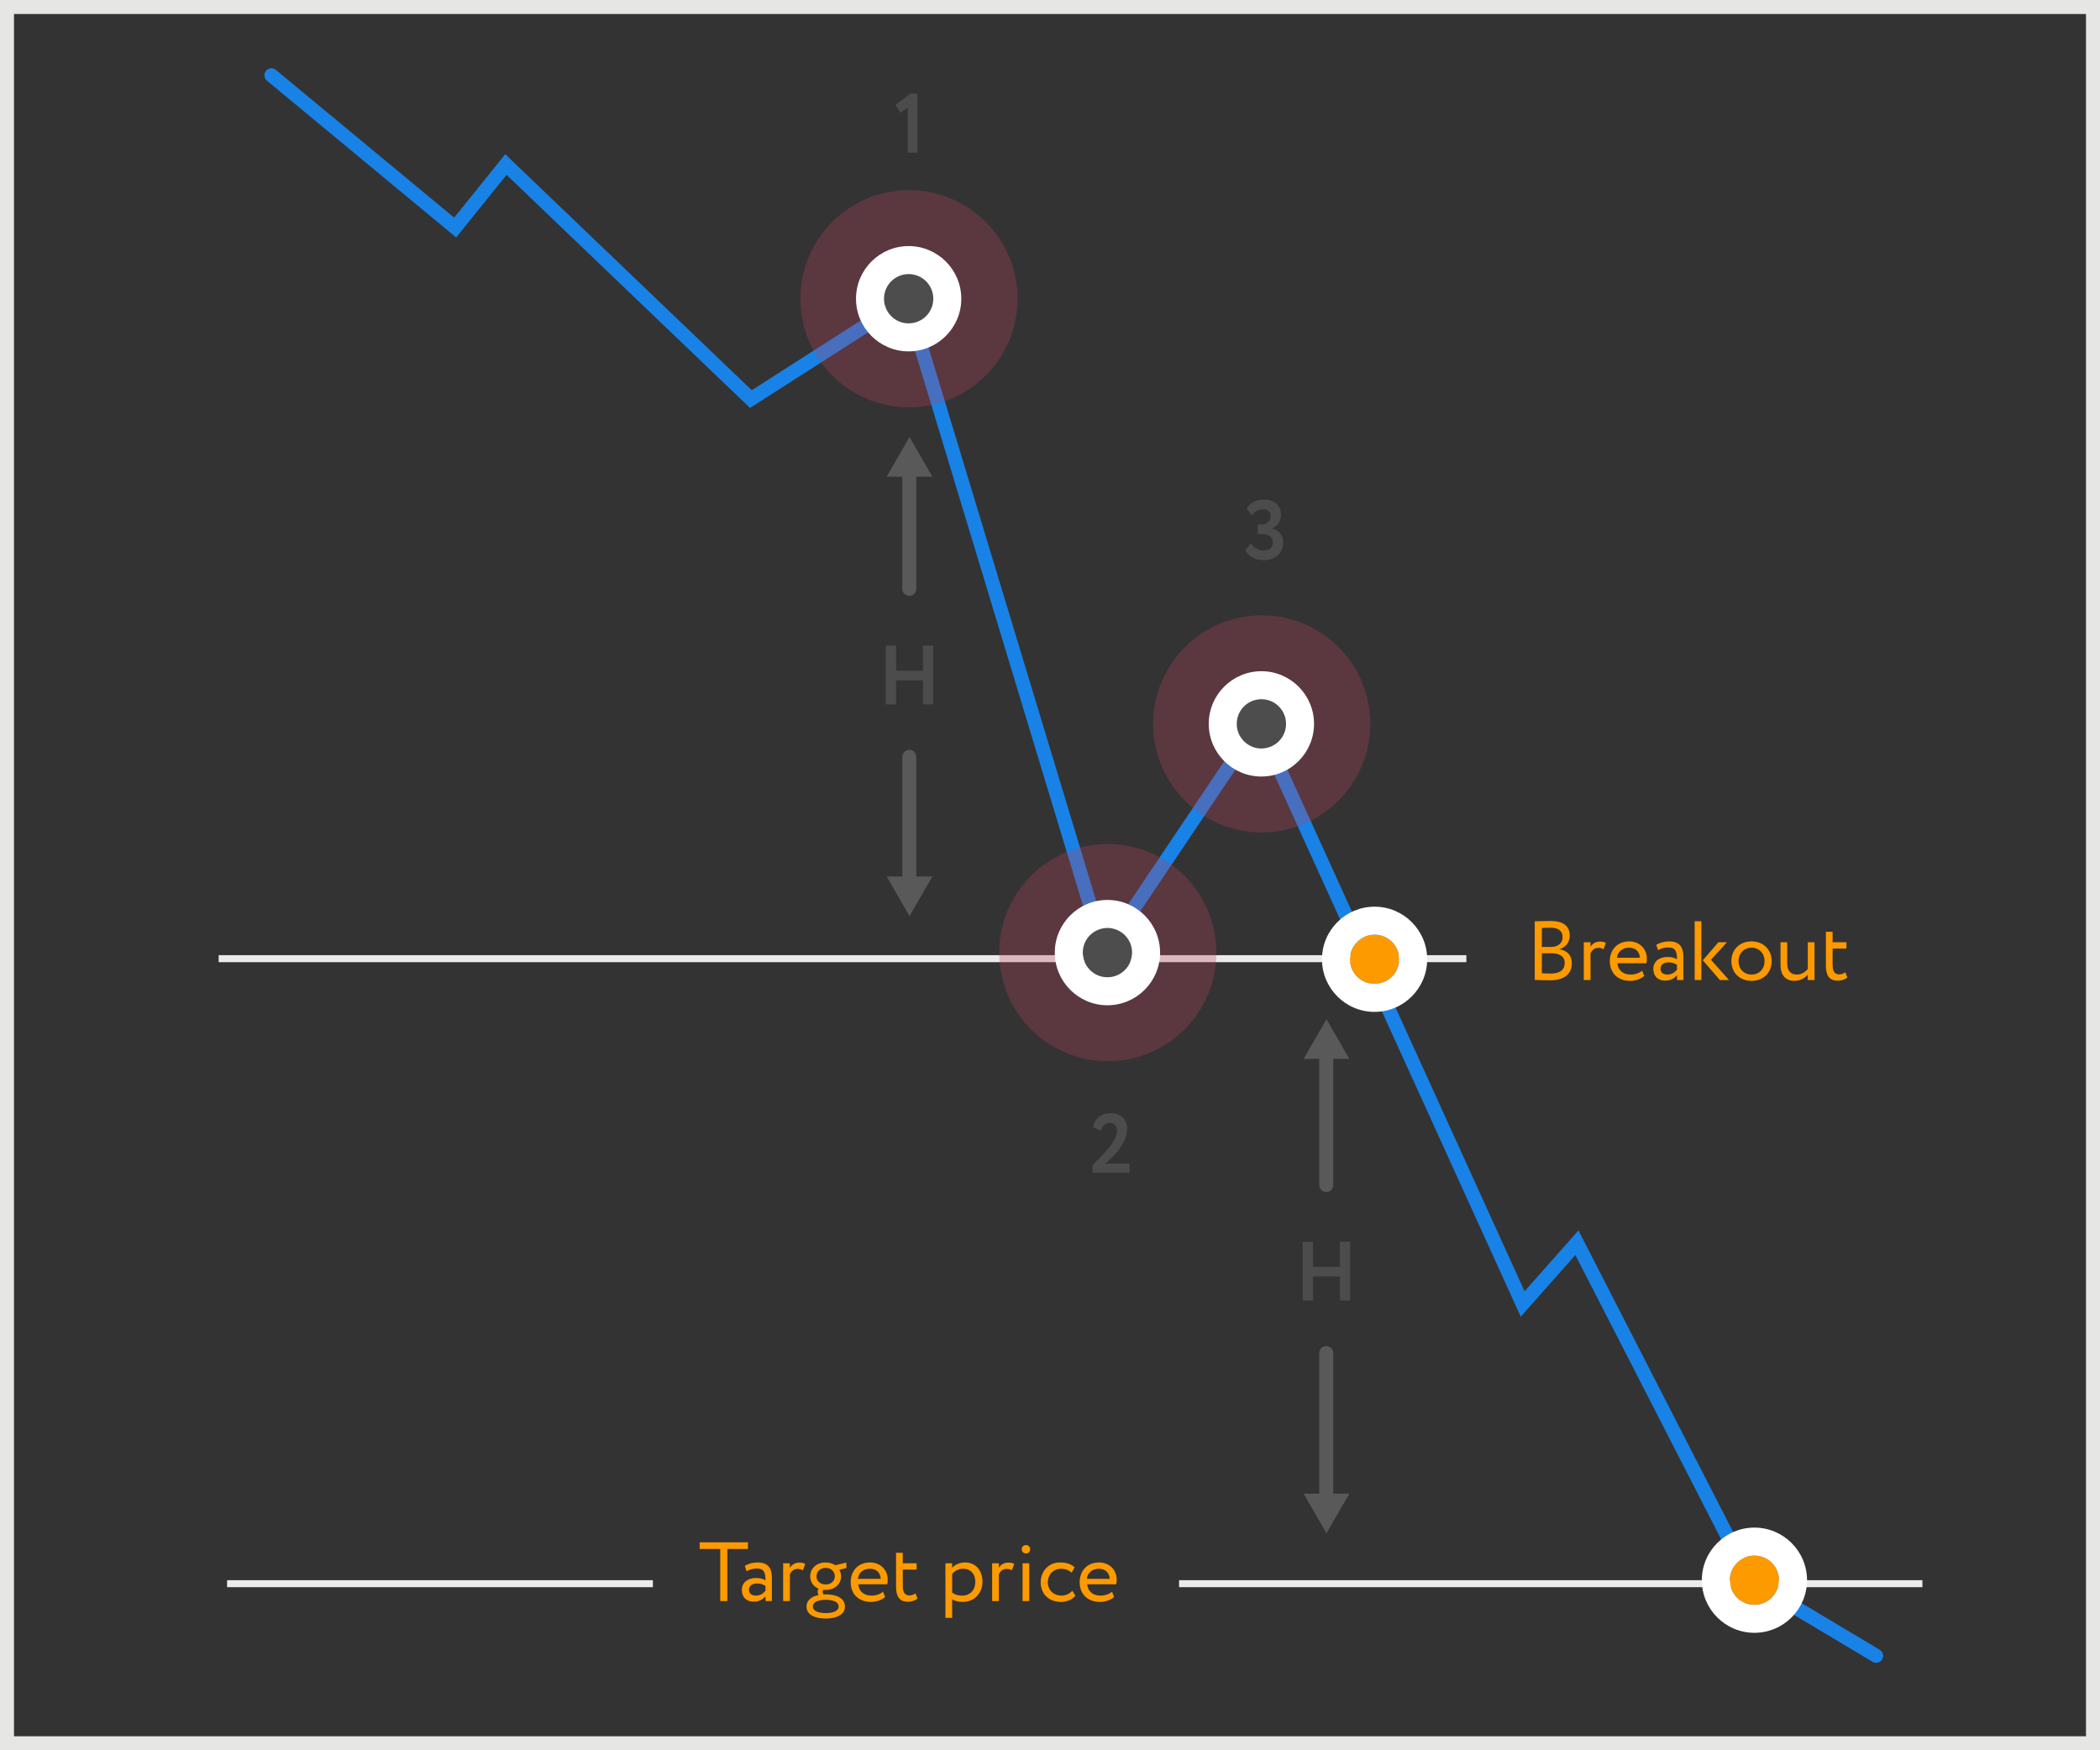 <?xml version="1.0" encoding="utf-8"?>
<!-- Generator: Adobe Illustrator 16.0.0, SVG Export Plug-In . SVG Version: 6.00 Build 0)  -->
<!DOCTYPE svg PUBLIC "-//W3C//DTD SVG 1.1//EN" "http://www.w3.org/Graphics/SVG/1.1/DTD/svg11.dtd">
<svg version="1.1" id="Layer_1" xmlns="http://www.w3.org/2000/svg" xmlns:xlink="http://www.w3.org/1999/xlink" x="0px" y="0px"
	 width="300px" height="250px" viewBox="0 0 300 250" enable-background="new 0 0 300 250" xml:space="preserve">
<rect x="0" y="0" width="300" height="250" fill="#333333" stroke="none"/>
<g>
	<path fill="#E6E6E5" d="M298,2v246H2V2H298 M300,0H0v250h300V0L300,0z"/>
	<g>
		<path fill="#595959" d="M188.465,169.261v-20c0-0.553,0.447-1,1-1s1,0.447,1,1v20c0,0.553-0.447,1-1,1
			S188.465,169.813,188.465,169.261z"/>
		<path fill="#595959" d="M186.232,151.241h6.533l-3.266-5.656L186.232,151.241z"/>
	</g>
	<g>
		<path fill="#595959" d="M188.465,216.261v-23c0-0.553,0.447-1,1-1s1,0.447,1,1v23c0,0.552-0.447,1-1,1
			S188.465,216.812,188.465,216.261z"/>
		<path fill="#595959" d="M186.232,213.348h6.533l-3.266,5.656L186.232,213.348z"/>
	</g>
	<g>
		<path fill="#4C4C4C" d="M191.416,177.367h1.463v8.396h-1.463v-3.431h-3.838v3.431h-1.475v-8.396h1.475v3.586h3.838V177.367z"/>
	</g>
	<g>
		<path fill="#595959" d="M128.897,84.105v-18c0-0.553,0.447-1,1-1s1,0.447,1,1v18c0,0.553-0.447,1-1,1
			S128.897,84.658,128.897,84.105z"/>
		<path fill="#595959" d="M126.665,68.086h6.533l-3.266-5.656L126.665,68.086z"/>
	</g>
	<g>
		<path fill="#595959" d="M128.897,128.105v-20c0-0.553,0.447-1,1-1s1,0.447,1,1v20c0,0.552-0.447,1-1,1
			S128.897,128.657,128.897,128.105z"/>
		<path fill="#595959" d="M126.665,125.192h6.533l-3.266,5.656L126.665,125.192z"/>
	</g>
	<g>
		<path fill="#4C4C4C" d="M131.849,92.211h1.463v8.396h-1.463v-3.431h-3.838v3.431h-1.476v-8.396h1.476v3.586h3.838V92.211z"/>
	</g>
	<g>
		<path fill="#4C4C4C" d="M130.059,13.379h0.995v8.42h-1.38v-6.453l-1.031,0.78l-0.731-1.14L130.059,13.379z"/>
	</g>
	<g>
		<path fill="#4C4C4C" d="M156.08,166.391c1.367-1.344,3.49-3.286,3.49-4.917c0-0.672-0.373-1.092-1.068-1.092
			c-0.6,0-1.031,0.42-1.211,1.128l-1.151-0.516c0.228-1.224,1.187-1.991,2.519-1.991c1.596,0,2.375,1.079,2.375,2.194
			c0,2.352-2.507,4.474-3.166,5.014h3.489v1.283h-5.276V166.391z"/>
	</g>
	<g>
		<path fill="#4C4C4C" d="M177.91,78.604l0.779-1.007c0.42,0.623,1.068,1.043,1.799,1.043c0.9,0,1.355-0.527,1.355-1.164
			c0-0.768-0.588-1.188-1.559-1.188h-0.6V74.91h0.539c0.684,0,1.296-0.432,1.296-1.15c0-0.601-0.349-1.02-1.067-1.02
			c-0.672,0-1.164,0.287-1.584,0.898l-0.768-0.971c0.457-0.852,1.332-1.308,2.483-1.308c1.438,0,2.411,0.815,2.411,2.135
			c0,0.948-0.432,1.619-1.283,1.991v0.035c1.043,0.181,1.606,1.008,1.606,2.004c0,1.547-1.199,2.494-2.747,2.494
			C179.289,80.02,178.354,79.456,177.91,78.604z"/>
	</g>
	<path fill="#ECEBEB" d="M209.479,136.431v1H31.236v-1H209.479z"/>
	<path fill="#ECEBEB" d="M274.632,225.707v1H168.438v-1H274.632z"/>
	<path fill="#ECEBEB" d="M93.268,225.707v1H32.438v-1H93.268z"/>
	<g>
		<path fill="#FD9A00" d="M219.247,131.598c0.468-0.012,1.523-0.047,2.303-0.047c2.003,0,2.698,0.91,2.698,2.074
			c0,1.055-0.635,1.68-1.439,1.943v0.023c1.044,0.168,1.74,0.84,1.74,1.991c0,1.702-1.309,2.435-3.047,2.435
			c-0.744,0-1.764-0.023-2.255-0.049V131.598z M220.267,132.545v2.711h1.343c0.888,0,1.619-0.492,1.619-1.402
			c0-0.876-0.588-1.344-1.703-1.344C221.082,132.51,220.566,132.533,220.267,132.545z M220.267,136.156v2.854
			c0.276,0.024,0.815,0.049,1.296,0.049c1.234,0,1.967-0.504,1.967-1.535c0-0.889-0.696-1.367-1.908-1.367H220.267z"/>
		<path fill="#FD9A00" d="M226.255,134.584h0.96v0.637c0.275-0.408,0.672-0.732,1.355-0.732c0.443,0,0.659,0.072,0.839,0.204
			l-0.335,0.899c-0.265-0.156-0.408-0.203-0.732-0.203c-0.623,0-0.924,0.371-1.127,0.768v3.825h-0.96V134.584z"/>
		<path fill="#FD9A00" d="M234.893,139.394c-0.527,0.479-1.307,0.708-2.027,0.708c-1.75,0-2.89-1.115-2.89-2.818
			c0-1.571,1.007-2.818,2.782-2.818c1.391,0,2.507,0.982,2.507,2.471c0,0.264-0.024,0.479-0.06,0.647h-4.15
			c0.084,1.019,0.828,1.618,1.883,1.618c0.695,0,1.308-0.239,1.655-0.562L234.893,139.394z M230.994,136.803h3.275
			c-0.049-0.887-0.624-1.439-1.56-1.439C231.727,135.363,231.103,135.976,230.994,136.803z"/>
		<path fill="#FD9A00" d="M236.611,134.956c0.479-0.3,1.127-0.491,1.799-0.491c1.535,0,2.074,0.803,2.074,2.207v3.31h-0.911v-0.696
			c-0.323,0.408-0.839,0.78-1.728,0.78c-0.982,0-1.654-0.624-1.654-1.667c0-1.104,0.875-1.715,2.039-1.715
			c0.42,0,0.982,0.084,1.343,0.348c0-1.008-0.155-1.703-1.224-1.703c-0.659,0-1.055,0.168-1.486,0.396L236.611,134.956z
			 M239.573,138.506v-0.684c-0.336-0.239-0.743-0.359-1.212-0.359c-0.575,0-1.15,0.264-1.15,0.888c0,0.516,0.348,0.851,0.971,0.851
			C238.89,139.201,239.297,138.83,239.573,138.506z"/>
		<path fill="#FD9A00" d="M242.095,131.586h0.96v8.396h-0.96V131.586z M244.422,137.091l2.578,2.891h-1.307l-2.436-2.818
			l2.231-2.579h1.224L244.422,137.091z"/>
		<path fill="#FD9A00" d="M250.219,134.465c1.727,0,2.878,1.199,2.878,2.818s-1.151,2.818-2.878,2.818
			c-1.728,0-2.879-1.199-2.879-2.818S248.491,134.465,250.219,134.465z M250.219,139.201c1.078,0,1.858-0.768,1.858-1.918
			c0-1.127-0.78-1.92-1.858-1.92c-1.057,0-1.859,0.78-1.859,1.92C248.359,138.41,249.139,139.201,250.219,139.201z"/>
		<path fill="#FD9A00" d="M259.217,139.981h-0.96v-0.768c-0.372,0.456-1.056,0.888-1.907,0.888c-1.199,0-1.99-0.72-1.99-2.303
			v-3.215h0.959v2.999c0,1.019,0.408,1.618,1.391,1.618c0.624,0,1.212-0.371,1.548-0.803v-3.814h0.96V139.981z"/>
		<path fill="#FD9A00" d="M260.84,133.086h0.959v1.498h1.979v0.9h-1.979v2.35c0,0.852,0.275,1.344,0.959,1.344
			c0.372,0,0.66-0.156,0.852-0.3l0.301,0.743c-0.289,0.24-0.78,0.456-1.38,0.456c-1.212,0-1.69-0.768-1.69-2.146V133.086z"/>
	</g>
	<g>
		<path fill="#FD9A00" d="M99.953,220.293h6.896v0.959h-2.938v7.437h-1.02v-7.437h-2.938V220.293z"/>
		<path fill="#FD9A00" d="M106.396,223.663c0.479-0.3,1.128-0.491,1.8-0.491c1.535,0,2.074,0.803,2.074,2.207v3.31h-0.912v-0.696
			c-0.323,0.408-0.839,0.78-1.727,0.78c-0.983,0-1.655-0.624-1.655-1.667c0-1.104,0.876-1.715,2.039-1.715
			c0.42,0,0.983,0.084,1.343,0.348c0-1.008-0.155-1.703-1.223-1.703c-0.66,0-1.056,0.168-1.487,0.396L106.396,223.663z
			 M109.357,227.213v-0.684c-0.336-0.239-0.743-0.359-1.211-0.359c-0.576,0-1.151,0.264-1.151,0.888
			c0,0.516,0.349,0.851,0.972,0.851C108.674,227.908,109.082,227.537,109.357,227.213z"/>
		<path fill="#FD9A00" d="M111.88,223.291h0.96v0.637c0.275-0.408,0.672-0.732,1.355-0.732c0.443,0,0.659,0.072,0.839,0.204
			l-0.335,0.899c-0.265-0.156-0.408-0.203-0.732-0.203c-0.623,0-0.924,0.371-1.127,0.768v3.825h-0.96V223.291z"/>
		<path fill="#FD9A00" d="M116.943,227.825c-0.096-0.12-0.132-0.288-0.132-0.444c0-0.168,0.048-0.336,0.144-0.455
			c-0.768-0.312-1.211-0.984-1.211-1.775c0-1.08,0.852-1.979,2.207-1.979c0.527,0,0.996,0.144,1.367,0.396l1.583-0.384l0.024,0.779
			l-1.02,0.252c0.168,0.275,0.252,0.6,0.252,0.936c0,1.08-0.876,1.943-2.207,1.943c-0.12,0-0.24,0-0.359-0.012
			c-0.049,0.096-0.061,0.203-0.061,0.299c0,0.133,0.036,0.264,0.107,0.36c0.108,0,0.217-0.013,0.324-0.013
			c1.571,0,2.746,0.564,2.746,1.74c0,1.15-1.175,1.715-2.746,1.715c-1.57,0-2.746-0.54-2.746-1.715
			C115.217,228.593,115.912,228.041,116.943,227.825z M117.963,230.403c1.115,0,1.848-0.323,1.848-0.935
			c0-0.601-0.696-0.96-1.848-0.96s-1.847,0.359-1.847,0.96C116.116,230.068,116.848,230.403,117.963,230.403z M117.951,226.314
			c0.756,0,1.307-0.469,1.307-1.164c0-0.672-0.503-1.199-1.307-1.199c-0.791,0-1.307,0.527-1.307,1.199
			S117.16,226.314,117.951,226.314z"/>
		<path fill="#FD9A00" d="M126.445,228.101c-0.527,0.479-1.307,0.708-2.027,0.708c-1.75,0-2.89-1.115-2.89-2.818
			c0-1.571,1.007-2.818,2.782-2.818c1.391,0,2.507,0.982,2.507,2.471c0,0.264-0.024,0.479-0.06,0.647h-4.15
			c0.084,1.019,0.828,1.618,1.883,1.618c0.695,0,1.308-0.239,1.655-0.562L126.445,228.101z M122.547,225.51h3.275
			c-0.049-0.887-0.624-1.439-1.56-1.439C123.279,224.07,122.655,224.683,122.547,225.51z"/>
		<path fill="#FD9A00" d="M128.008,221.793h0.959v1.498h1.979v0.9h-1.979v2.35c0,0.852,0.275,1.344,0.959,1.344
			c0.372,0,0.66-0.156,0.852-0.3l0.301,0.743c-0.289,0.24-0.78,0.456-1.38,0.456c-1.212,0-1.69-0.768-1.69-2.146V221.793z"/>
		<path fill="#FD9A00" d="M135.062,223.291h0.96v0.637c0.372-0.433,1.091-0.756,1.835-0.756c1.535,0,2.494,1.139,2.494,2.734
			c0,1.643-1.115,2.902-2.807,2.902c-0.575,0-1.139-0.12-1.522-0.372v2.65h-0.96V223.291z M136.022,224.814v2.675
			c0.479,0.323,0.923,0.419,1.438,0.419c1.152,0,1.871-0.826,1.871-1.967c0-1.091-0.635-1.871-1.75-1.871
			C136.945,224.07,136.357,224.395,136.022,224.814z"/>
		<path fill="#FD9A00" d="M141.734,223.291h0.96v0.637c0.275-0.408,0.671-0.732,1.354-0.732c0.444,0,0.66,0.072,0.84,0.204
			l-0.336,0.899c-0.264-0.156-0.407-0.203-0.731-0.203c-0.624,0-0.923,0.371-1.127,0.768v3.825h-0.96V223.291z"/>
		<path fill="#FD9A00" d="M146.582,220.689c0.301,0,0.588,0.228,0.588,0.575c0,0.396-0.287,0.624-0.588,0.624
			c-0.336,0-0.623-0.229-0.623-0.624C145.959,220.917,146.246,220.689,146.582,220.689z M146.078,223.291h0.96v5.397h-0.96V223.291z
			"/>
		<path fill="#FD9A00" d="M153.636,227.908c-0.456,0.588-1.247,0.9-2.075,0.9c-1.715,0-2.89-1.115-2.89-2.818
			c0-1.571,1.151-2.818,2.734-2.818c0.863,0,1.619,0.203,2.122,0.707l-0.443,0.756c-0.455-0.42-0.983-0.564-1.547-0.564
			c-0.972,0-1.848,0.78-1.848,1.92c0,1.188,0.876,1.918,1.943,1.918c0.648,0,1.188-0.287,1.547-0.695L153.636,227.908z"/>
		<path fill="#FD9A00" d="M159.156,228.101c-0.527,0.479-1.307,0.708-2.027,0.708c-1.75,0-2.89-1.115-2.89-2.818
			c0-1.571,1.007-2.818,2.782-2.818c1.391,0,2.507,0.982,2.507,2.471c0,0.264-0.024,0.479-0.06,0.647h-4.15
			c0.084,1.019,0.828,1.618,1.883,1.618c0.695,0,1.308-0.239,1.655-0.562L159.156,228.101z M155.258,225.51h3.275
			c-0.049-0.887-0.624-1.439-1.56-1.439C155.99,224.07,155.366,224.683,155.258,225.51z"/>
	</g>
	<g>
		<path fill="#1882E7" d="M268.021,237.502c-0.175,0-0.352-0.046-0.512-0.142l-18.246-10.896l-0.131-0.256l-24.082-46.947
			l-7.801,8.808l-37.646-82.771l-22.177,33.013l-28.479-94.003l-21.799,13.962L72.368,24.978l-7.203,8.941l-27.03-22.396
			c-0.426-0.353-0.484-0.983-0.133-1.408c0.353-0.427,0.981-0.485,1.408-0.133l25.47,21.104l7.297-9.059l35.219,33.709
			l22.701-14.538l28.021,92.497l21.823-32.487l37.854,83.229l7.699-8.692l25.287,49.297l17.754,10.604
			c0.475,0.283,0.629,0.897,0.346,1.371C268.693,237.328,268.362,237.502,268.021,237.502z"/>
	</g>
	<path opacity="0.3" fill="#B9405F" enable-background="new    " d="M114.344,42.67c0-8.566,6.943-15.512,15.51-15.512
		s15.512,6.945,15.512,15.512c0,8.565-6.945,15.511-15.512,15.511S114.344,51.235,114.344,42.67z"/>
	<g>
		<path fill="#4D4D4D" d="M126.285,42.67c0-1.945,1.576-3.521,3.521-3.521s3.52,1.576,3.52,3.521c0,1.944-1.574,3.521-3.52,3.521
			S126.283,44.614,126.285,42.67z"/>
		<path fill="#FFFFFF" d="M129.807,46.19c-1.945,0-3.523-1.576-3.521-3.521c0-1.945,1.576-3.521,3.521-3.521s3.52,1.576,3.52,3.521
			C133.326,44.614,131.752,46.19,129.807,46.19 M129.807,50.19c4.146,0,7.52-3.373,7.52-7.521s-3.373-7.521-7.52-7.521
			c-4.148,0-7.521,3.374-7.521,7.521S125.658,50.19,129.807,50.19L129.807,50.19z"/>
	</g>
	<path opacity="0.3" fill="#B9405F" enable-background="new    " d="M142.743,136.065c0-8.566,6.943-15.512,15.51-15.512
		s15.512,6.945,15.512,15.512c0,8.565-6.945,15.511-15.512,15.511S142.743,144.631,142.743,136.065z"/>
	<g>
		<path fill="#4D4D4D" d="M154.685,136.065c0-1.945,1.576-3.521,3.521-3.521s3.52,1.576,3.52,3.521c0,1.944-1.574,3.521-3.52,3.521
			S154.683,138.01,154.685,136.065z"/>
		<path fill="#FFFFFF" d="M158.206,139.586c-1.945,0-3.523-1.576-3.521-3.521c0-1.945,1.576-3.521,3.521-3.521
			s3.52,1.576,3.52,3.521C161.726,138.01,160.151,139.586,158.206,139.586 M158.206,143.586c4.146,0,7.52-3.373,7.52-7.521
			s-3.373-7.521-7.52-7.521c-4.148,0-7.521,3.374-7.521,7.521S154.058,143.586,158.206,143.586L158.206,143.586z"/>
	</g>
	<path opacity="0.3" fill="#B9405F" enable-background="new    " d="M164.736,103.393c0-8.566,6.943-15.512,15.51-15.512
		s15.512,6.945,15.512,15.512c0,8.565-6.945,15.511-15.512,15.511S164.736,111.958,164.736,103.393z"/>
	<g>
		<path fill="#4D4D4D" d="M176.678,103.393c0-1.945,1.576-3.521,3.521-3.521s3.52,1.576,3.52,3.521c0,1.944-1.574,3.521-3.52,3.521
			S176.676,105.337,176.678,103.393z"/>
		<path fill="#FFFFFF" d="M180.199,106.913c-1.945,0-3.523-1.576-3.521-3.521c0-1.945,1.576-3.521,3.521-3.521
			s3.52,1.576,3.52,3.521C183.719,105.337,182.145,106.913,180.199,106.913 M180.199,110.913c4.146,0,7.52-3.373,7.52-7.521
			s-3.373-7.521-7.52-7.521c-4.148,0-7.521,3.374-7.521,7.521S176.051,110.913,180.199,110.913L180.199,110.913z"/>
	</g>
	<g>
		<path fill="#FD9A00" d="M247.117,225.708c0-1.94,1.574-3.515,3.514-3.515c1.941,0,3.516,1.572,3.516,3.514
			s-1.574,3.514-3.516,3.514C248.691,229.221,247.117,227.648,247.117,225.708z"/>
		<path fill="#FFFFFF" d="M250.631,229.221c-1.939,0-3.514-1.572-3.514-3.513s1.574-3.515,3.514-3.515
			c1.941,0,3.516,1.572,3.516,3.514S252.572,229.221,250.631,229.221 M250.631,233.221c4.143,0,7.516-3.369,7.516-7.513
			s-3.371-7.515-7.516-7.515c-4.143,0-7.514,3.371-7.514,7.514S246.488,233.221,250.631,233.221L250.631,233.221z"/>
	</g>
	<g>
		<path fill="#FD9A00" d="M192.853,137.021c0-1.94,1.574-3.515,3.514-3.515c1.941,0,3.516,1.572,3.516,3.514
			s-1.574,3.514-3.516,3.514C194.427,140.533,192.853,138.961,192.853,137.021z"/>
		<path fill="#FFFFFF" d="M196.366,140.533c-1.939,0-3.514-1.572-3.514-3.513s1.574-3.515,3.514-3.515
			c1.941,0,3.516,1.572,3.516,3.514S198.308,140.533,196.366,140.533 M196.366,144.533c4.143,0,7.516-3.369,7.516-7.513
			s-3.371-7.515-7.516-7.515c-4.143,0-7.514,3.371-7.514,7.514S192.224,144.533,196.366,144.533L196.366,144.533z"/>
	</g>
</g>
</svg>
